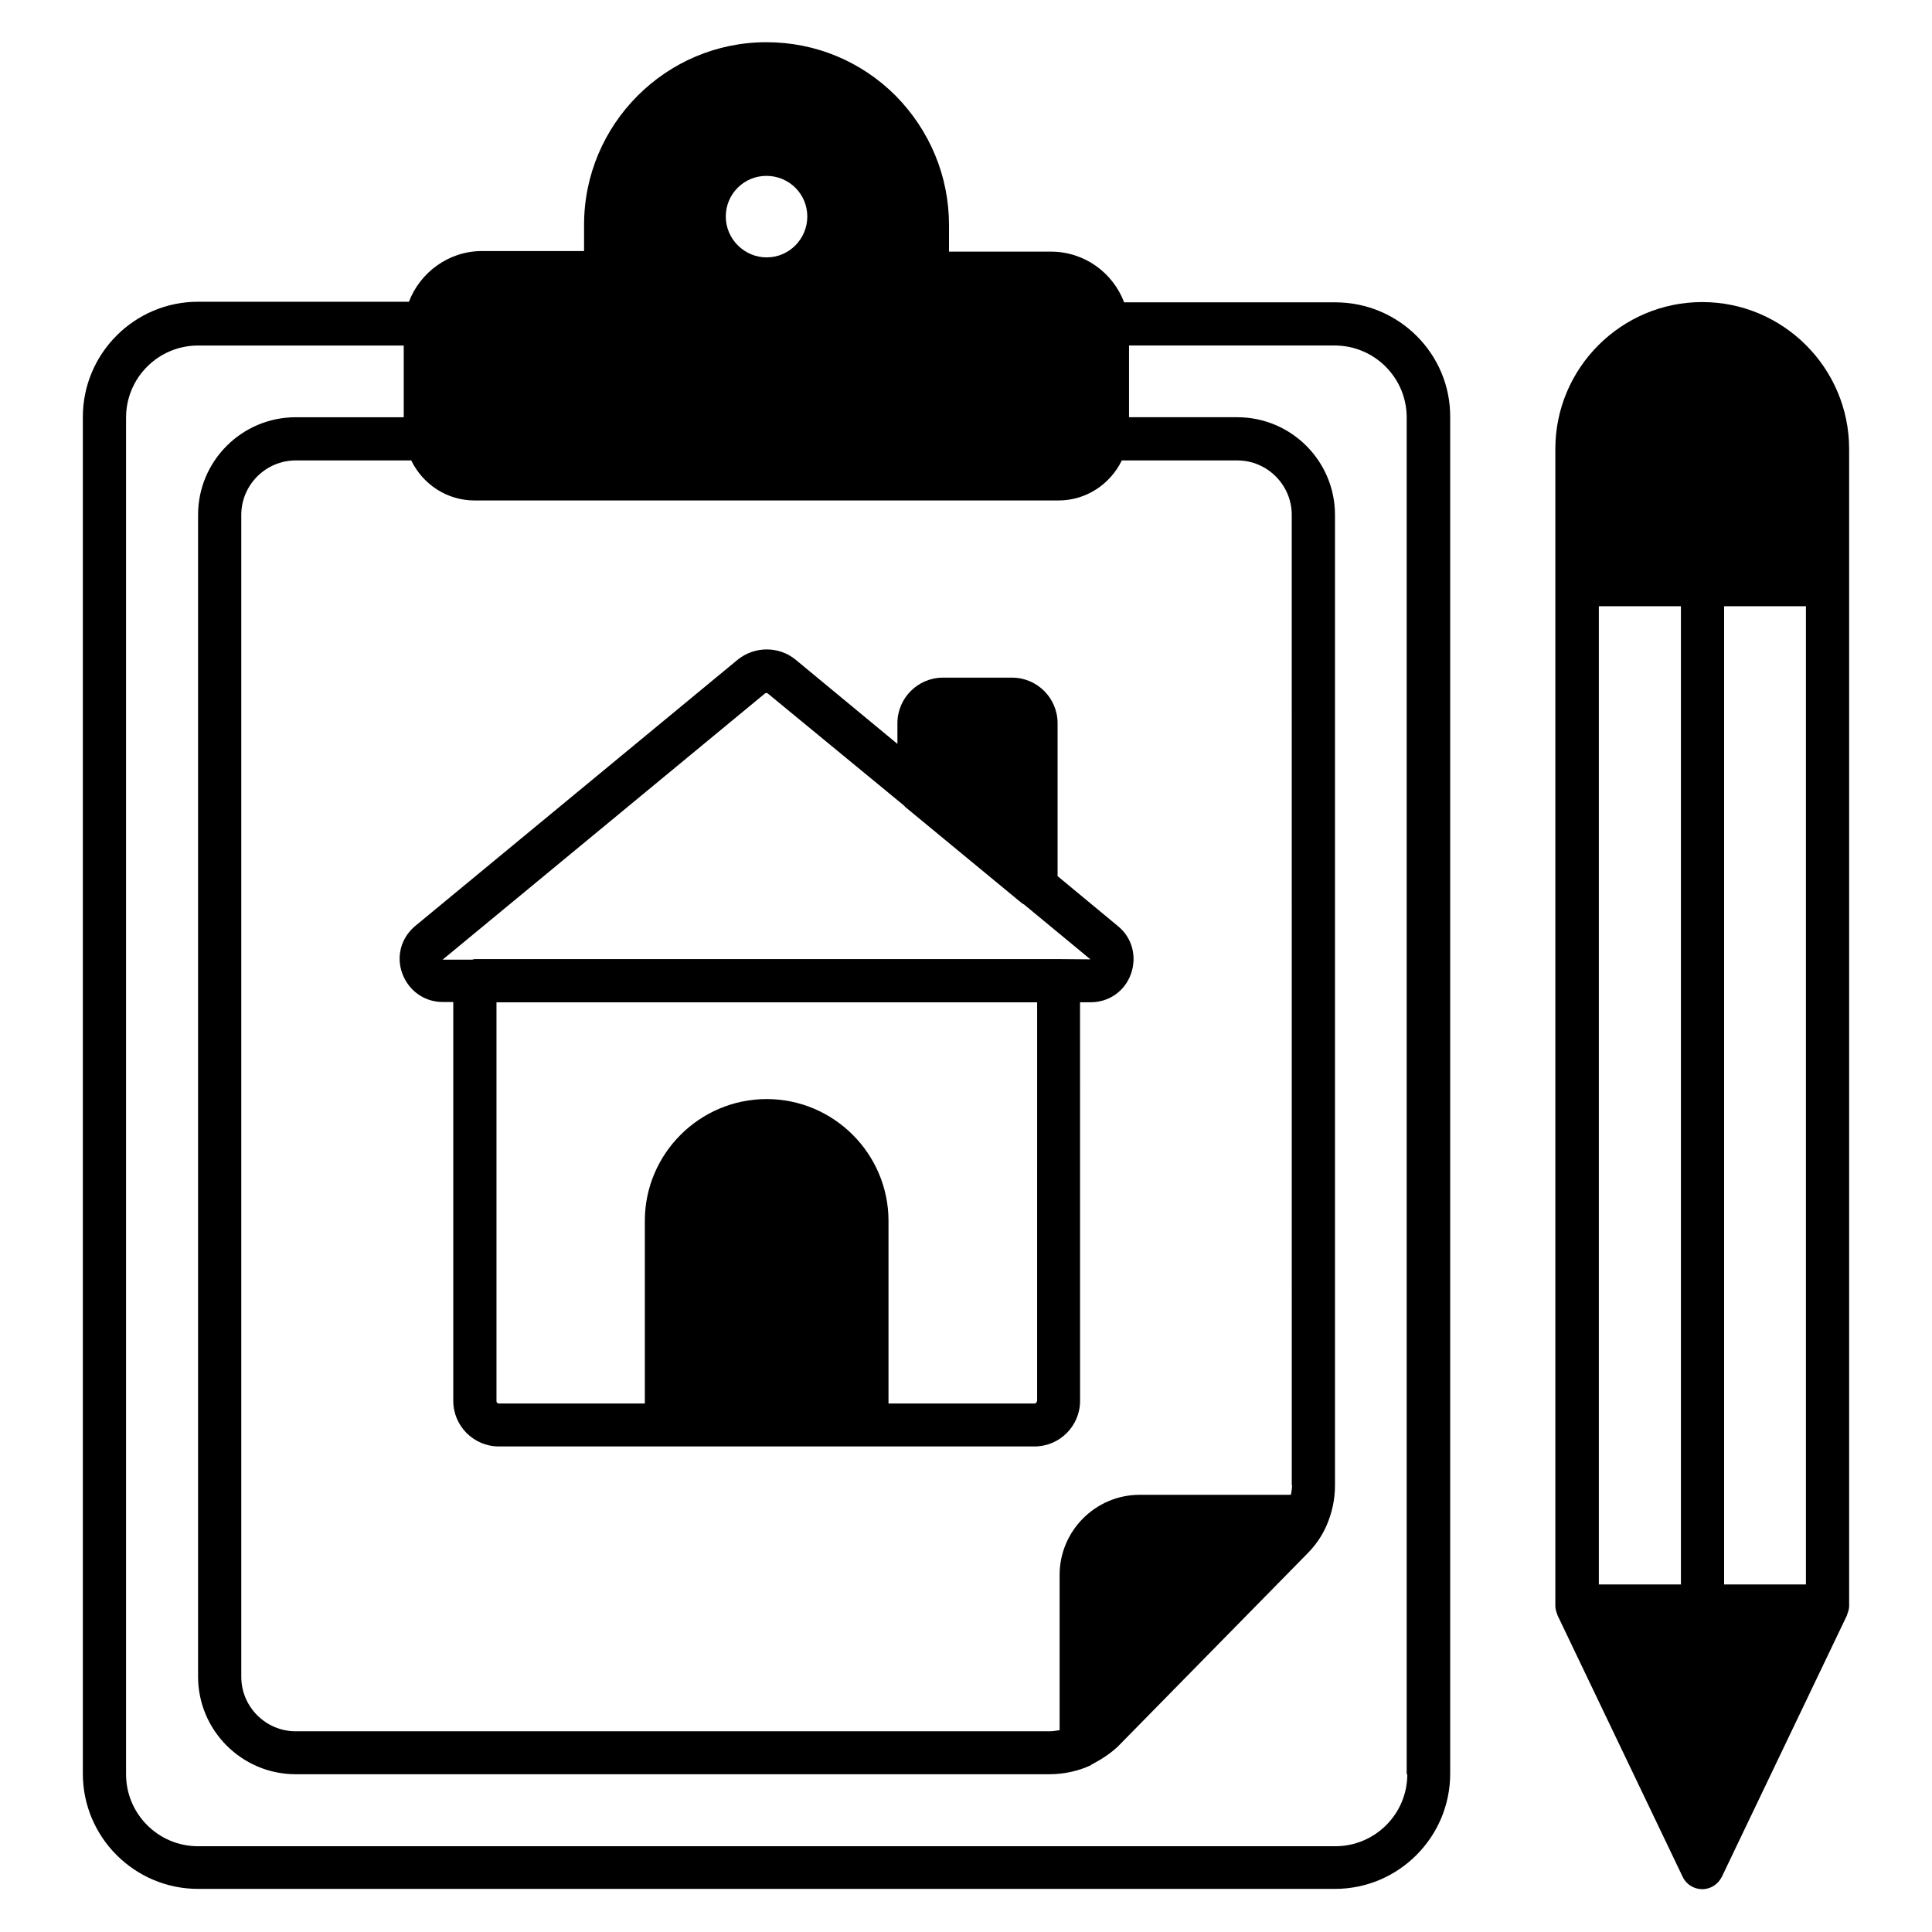 <?xml version="1.0" encoding="UTF-8"?>
<!-- Uploaded to: SVG Repo, www.svgrepo.com, Generator: SVG Repo Mixer Tools -->
<svg fill="#000000" width="800px" height="800px" version="1.1" viewBox="144 144 512 512" xmlns="http://www.w3.org/2000/svg">
 <g>
  <path d="m424.27 376.18v-40.535c0-6.641-5.418-12.062-12.062-12.062h-18.32c-6.641 0-12.062 5.418-12.062 12.062v5.496l-26.945-22.289c-4.426-3.664-10.914-3.664-15.418 0l-85.418 70.535c-3.742 3.129-5.113 8.016-3.434 12.594 1.68 4.582 5.879 7.559 10.688 7.559h2.824v105.72c0 6.641 5.418 12.062 12.062 12.062h141.98c6.641 0 12.062-5.418 12.062-12.062l-0.008-105.65h2.824c4.887 0 9.082-2.977 10.688-7.559 1.602-4.582 0.305-9.543-3.434-12.594zm-5.496 139.16c0 0.383-0.305 0.609-0.609 0.609h-38.703v-48.395c0-17.785-14.504-32.289-32.289-32.289-17.785 0-32.289 14.504-32.289 32.289v48.395h-38.703c-0.383 0-0.609-0.305-0.609-0.609v-105.72h143.28l-0.004 105.72zm5.801-117.17h-154.73c-0.23 0-0.457 0.078-0.688 0.152h-7.863l85.418-70.535c0.152-0.078 0.305-0.152 0.383-0.152s0.305 0.078 0.383 0.152l36.184 29.77c0.078 0.078 0.078 0.152 0.152 0.23l30.992 25.57c0.152 0.152 0.383 0.23 0.535 0.305l17.633 14.578z"/>
  <path d="m497.86 224.12h-55.953c-2.977-7.863-10.535-13.434-19.391-13.434h-27.023l0.004-7.027c0-12.902-5.039-25.039-14.121-34.273-9.16-9.16-21.297-14.199-34.273-14.199-26.641 0-48.32 21.754-48.32 48.395v6.945h-27.023c-8.855 0-16.41 5.648-19.391 13.434l-55.879 0.004c-16.871 0-30.535 13.742-30.535 30.535v359.54c0 16.871 13.742 30.535 30.535 30.535h301.29c16.871 0 30.535-13.742 30.535-30.535v-359.54c0.078-16.715-13.586-30.379-30.457-30.379zm-11.449 313.5c0 0.84-0.152 1.68-0.305 2.519h-40.074c-11.68 0-21.223 9.543-21.223 21.223v41.145c-0.918 0.152-1.832 0.305-2.75 0.305h-199.69c-7.938 0-14.426-6.488-14.426-14.426v-307.94c0-7.938 6.488-14.426 14.426-14.426h30.609c3.055 6.258 9.391 10.609 16.793 10.609h154.73c7.406 0 13.742-4.352 16.793-10.609h30.609c7.938 0 14.426 6.488 14.426 14.426l0.004 257.17zm-150.07-336.25c0-5.953 4.809-10.762 10.762-10.762 6.031 0 10.84 4.809 10.84 10.762s-4.809 10.84-10.762 10.84-10.84-4.887-10.84-10.84zm180.61 412.82c0 10.535-8.551 19.082-19.082 19.082h-301.38c-10.535 0-19.082-8.551-19.082-19.082v-359.54c0-10.535 8.551-19.082 19.082-19.082h54.504v19.008l-28.625-0.004c-14.273 0-25.879 11.602-25.879 25.879v307.86c0 14.273 11.602 25.879 25.879 25.879l199.77-0.004c3.816 0 7.633-0.84 10.914-2.367 0.078 0 0.078-0.078 0.152-0.152 0.305-0.152 0.535-0.305 0.84-0.457 2.137-1.145 4.199-2.519 6.106-4.273 0 0 0-0.078 0.078-0.078 0.078-0.078 0.152-0.078 0.152-0.152l50-50.914c2.215-2.215 3.969-4.734 5.191-7.559 1.449-3.359 2.215-6.945 2.215-10.535v-257.25c0-14.273-11.602-25.879-25.879-25.879h-28.703v-19.008h54.504c10.535 0 19.082 8.551 19.082 19.082v359.54z"/>
  <path d="m634.04 569.31v0-306.33c0-21.449-17.48-38.93-38.93-38.93s-38.93 17.48-38.93 38.93v306.56c0 0.84 0.23 1.602 0.535 2.367v0.078l33.207 69.387c0.918 1.984 2.977 3.281 5.191 3.281 2.215 0 4.199-1.297 5.191-3.281l33.207-69.387v-0.152c0.305-0.688 0.535-1.527 0.535-2.289zm-33.129-5.418v-259.23h21.68v259.23zm-11.449-259.23v259.23h-21.754v-259.23z"/>
 </g>
</svg>